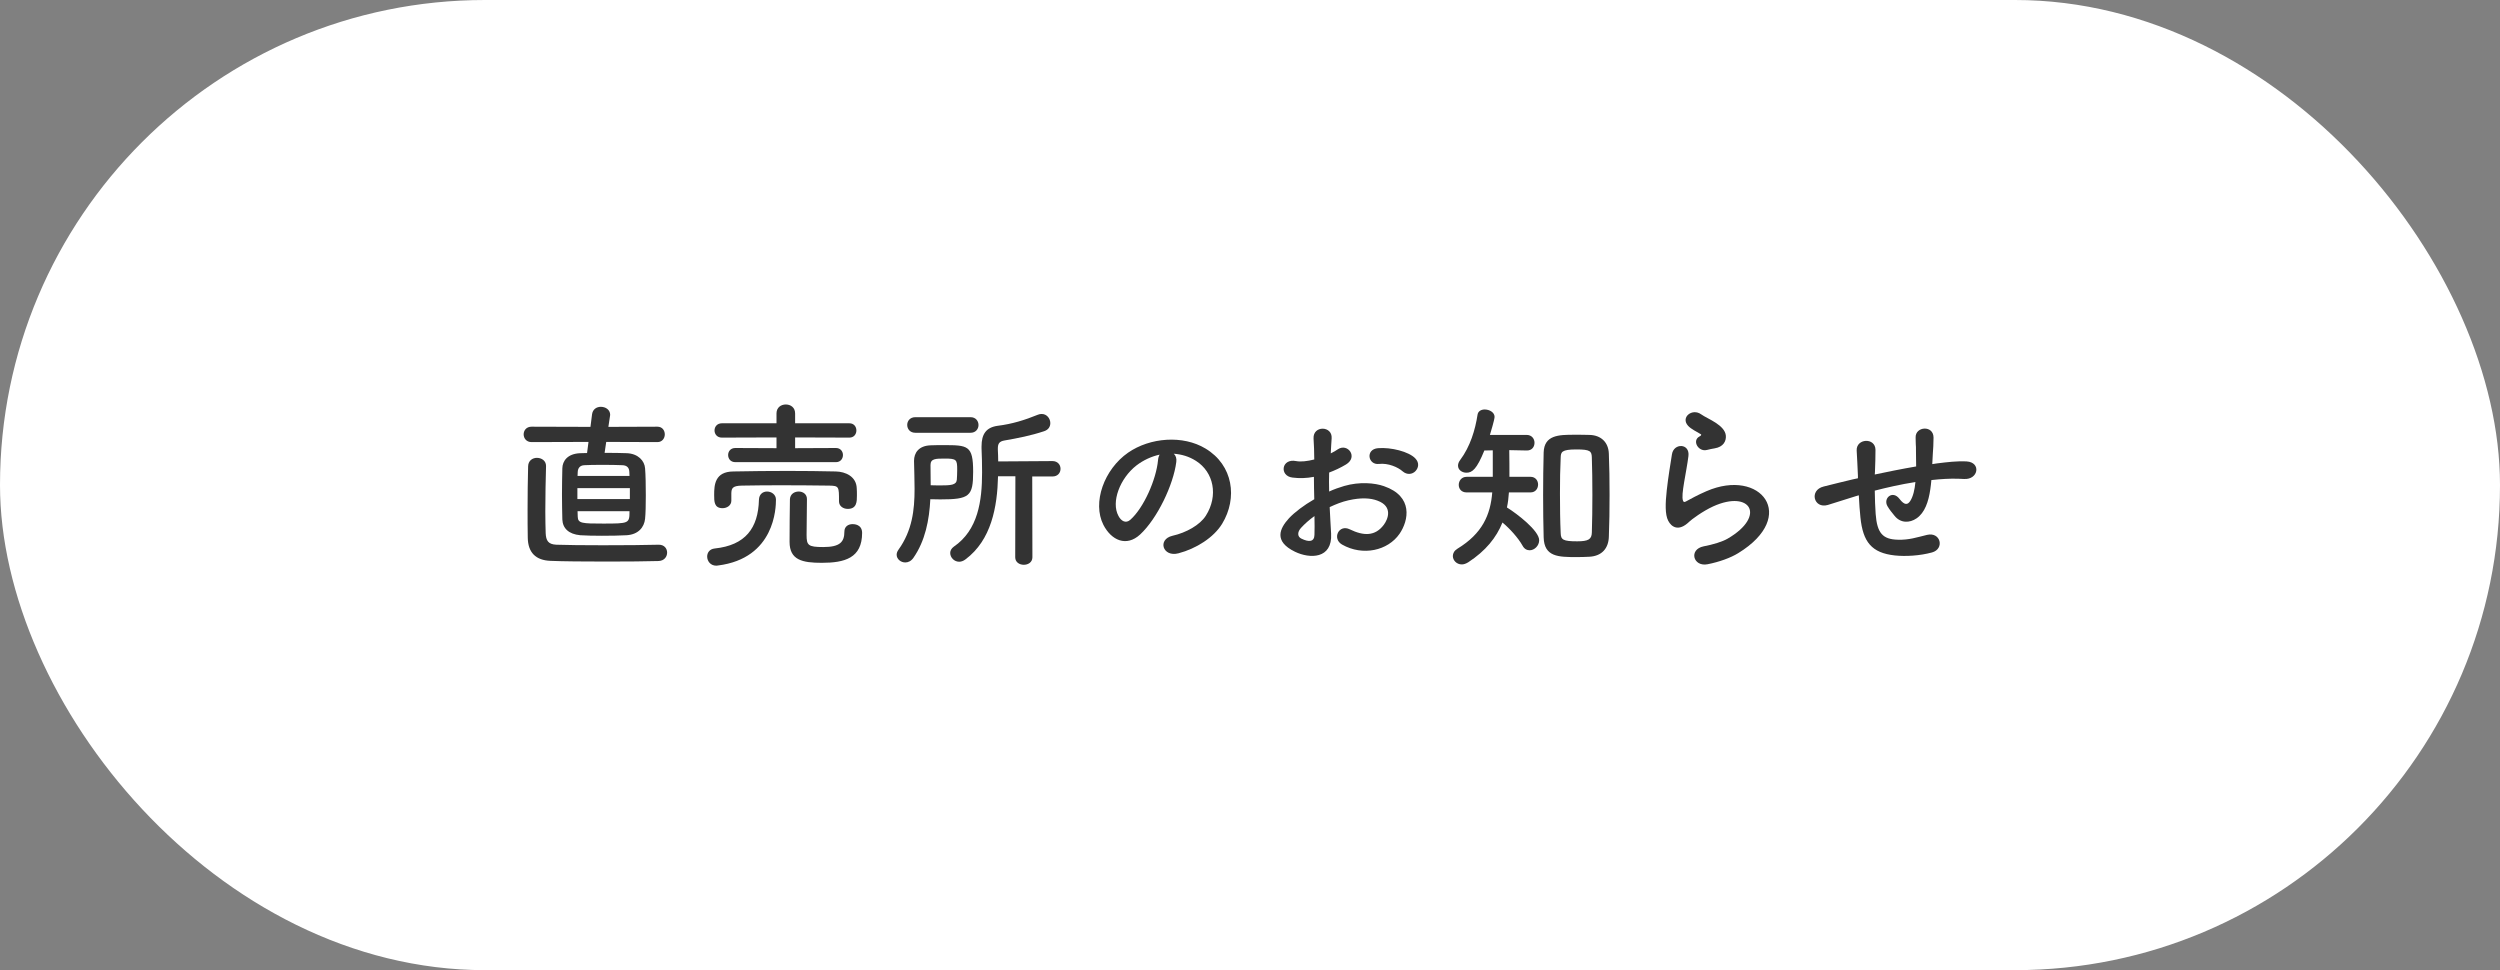 <?xml version="1.0" encoding="UTF-8"?>
<svg id="_レイヤー_1" xmlns="http://www.w3.org/2000/svg" version="1.1" viewBox="0 0 335 130">
  <rect x="0" y="0" width="335" height="130" fill="#808080" stroke="none"/>
  <!-- Generator: Adobe Illustrator 29.5.0, SVG Export Plug-In . SVG Version: 2.1.0 Build 137)  -->
  <defs>
    <style>
      .st0 {
        fill: #fff;
      }

      .st1 {
        fill: #333;
      }
    </style>
  </defs>
  <rect class="st0" y="0" width="335" height="130" rx="65" ry="65"/>
  <g>
    <path class="st1" d="M81.234,59.216l-.216,1.464c1.176,0,2.352.024,3,.048,1.488.072,2.353,1.008,2.424,2.04.072.864.097,2.28.097,3.625,0,1.248-.024,2.424-.097,3.12-.119,1.152-.912,2.112-2.472,2.208-.84.048-2.088.072-3.312.072-1.104,0-2.184-.024-2.904-.072-1.56-.144-2.352-.936-2.4-2.112-.023-1.032-.048-2.185-.048-3.36,0-1.176.024-2.376.048-3.504.024-.96.673-1.944,2.377-2.016.239,0,.552-.024.936-.024l.192-1.488-7.633.024c-.696,0-1.057-.528-1.057-1.032,0-.528.36-1.032,1.057-1.032l7.896.024.216-1.704c.097-.672.624-.984,1.177-.984.624,0,1.248.384,1.248,1.08,0,.048-.024.096-.024.168l-.216,1.44,6.576-.024c.648,0,.984.504.984,1.032,0,.504-.336,1.032-.984,1.032l-6.864-.024ZM88.242,75.177c-1.584.048-4.225.072-6.913.072-2.976,0-6-.024-7.561-.096-1.968-.072-3.024-1.104-3.048-3.121-.024-1.152-.024-2.472-.024-3.816,0-1.92.024-3.937.072-5.737.024-.768.6-1.128,1.176-1.128.624,0,1.225.384,1.225,1.08v.048c-.048,1.704-.097,4.033-.097,6.073,0,1.08.024,2.088.049,2.904.048.96.312,1.488,1.439,1.536,1.297.048,3.721.072,6.217.072,2.88,0,5.881-.024,7.465-.072h.048c.744,0,1.104.528,1.104,1.056,0,.552-.385,1.104-1.152,1.128ZM84.402,65.408h-7.032v1.464h7.032v-1.464ZM84.33,63.224c-.024-.552-.312-.864-.937-.888-.552-.024-1.632-.048-2.664-.048s-2.017.024-2.425.048c-.624.024-.863.432-.888.888l-.024.552h6.961l-.023-.552ZM77.393,68.504l.024.744c.024.888.601.912,3.408.912,3.48,0,3.528-.024,3.528-1.656h-6.961Z"/>
    <path class="st1" d="M95.986,75.801c-.792,0-1.225-.624-1.225-1.224,0-.504.312-1.008,1.009-1.08,4.128-.432,5.832-2.736,5.928-6.529.024-.768.553-1.104,1.081-1.104.6,0,1.199.408,1.199,1.08,0,1.056-.119,7.873-7.776,8.833-.072,0-.144.024-.216.024ZM98.001,67.088c0,.648-.6,1.008-1.176,1.008-1.128,0-1.128-.888-1.128-1.776,0-1.344.096-3.12,2.568-3.144,2.376-.048,4.872-.072,7.345-.072,2.16,0,4.321.024,6.385.072,1.296.024,2.76.672,2.808,2.256.024.288.024.625.024.96,0,.792,0,1.8-1.225,1.8-.6,0-1.176-.36-1.176-1.008v-.048c0-1.92,0-2.041-1.296-2.064-1.896-.024-4.273-.048-6.553-.048-1.896,0-3.721.024-5.185.048-1.296.024-1.368.408-1.393,1.032v.984ZM98.529,61.928c-.647,0-.96-.48-.96-.96,0-.456.312-.936.96-.936l5.521.024v-1.44l-7.32.024c-.648,0-.984-.48-.984-.96s.336-.96.984-.96h7.32v-1.32c0-.816.624-1.2,1.248-1.2s1.248.384,1.248,1.2v1.32h7.273c.624,0,.937.48.937.96s-.312.96-.937.96l-7.273-.024v1.44l5.473-.024c.624,0,.937.48.937.936,0,.48-.312.96-.937.96h-13.49ZM107.027,65.864c.552,0,1.104.336,1.104,1.008,0,.936-.048,3.504-.048,4.8,0,1.392.192,1.632,2.233,1.632,2.232,0,2.832-.672,2.832-2.064,0-.696.528-1.008,1.104-1.008.191,0,1.272.024,1.272,1.176,0,3.384-2.353,4.009-5.401,4.009-2.592,0-4.321-.36-4.321-2.809,0-.936.024-4.968.049-5.736.048-.672.6-1.008,1.176-1.008Z"/>
    <path class="st1" d="M122.384,74.769c-.312.432-.696.6-1.08.6-.601,0-1.152-.456-1.152-1.032,0-.216.072-.432.24-.672,1.848-2.568,2.16-5.329,2.16-8.137,0-1.224-.048-2.472-.072-3.72v-.048c0-1.08.624-2.041,2.256-2.088.553-.024,1.104-.024,1.656-.024,3.312,0,4.009.024,4.009,3.576,0,3.289-.48,3.696-4.416,3.696-.456,0-.889-.024-1.32-.024-.145,2.784-.672,5.568-2.28,7.873ZM122.647,57.991c-.72,0-1.08-.528-1.08-1.056,0-.504.36-1.032,1.08-1.032h7.417c.696,0,1.056.528,1.056,1.056,0,.504-.359,1.032-1.056,1.032h-7.417ZM125.84,65.048c1.608,0,2.305-.048,2.376-.768.024-.36.048-.84.048-1.32,0-1.368-.071-1.512-1.68-1.512-1.248,0-1.896.024-1.896.864,0,.888.024,1.8.024,2.712.384,0,.768.024,1.128.024ZM136.064,63.824h-2.328c-.096,4.104-.888,8.545-4.368,11.137-.288.216-.576.312-.84.312-.672,0-1.2-.576-1.2-1.176,0-.288.144-.6.479-.84,3.265-2.232,3.793-6.145,3.793-9.96,0-1.08-.024-2.16-.072-3.192v-.288c0-1.632.601-2.544,2.16-2.76,1.944-.24,3.624-.768,5.4-1.488.168-.072.336-.096.504-.096.696,0,1.152.624,1.152,1.224,0,.456-.24.888-.816,1.08-1.8.6-3.528.936-5.328,1.248-.72.12-.888.456-.888,1.08v.144c.023.504.048,1.032.048,1.584l7.272-.048c.72,0,1.08.528,1.08,1.032,0,.528-.36,1.032-1.08,1.032h-2.712l.023,10.825c0,.672-.576,1.008-1.151,1.008-.576,0-1.152-.336-1.152-1.008l.023-10.849Z"/>
    <path class="st1" d="M157.624,61.904c-.384,3.048-2.544,7.584-4.849,9.721-1.848,1.704-3.864.768-4.92-1.296-1.513-2.976.096-7.44,3.312-9.673,2.953-2.04,7.345-2.376,10.369-.552,3.721,2.232,4.32,6.648,2.232,10.081-1.128,1.848-3.48,3.336-5.856,3.96-2.112.552-2.856-1.872-.792-2.352,1.824-.408,3.672-1.44,4.464-2.688,1.704-2.688,1.057-5.833-1.319-7.344-.937-.6-1.944-.888-2.977-.96.264.24.408.624.336,1.104ZM152.296,62.36c-2.232,1.729-3.433,4.921-2.425,6.769.36.696.984,1.056,1.584.528,1.801-1.584,3.48-5.4,3.721-7.993.024-.288.096-.552.216-.744-1.104.24-2.184.744-3.096,1.44Z"/>
    <path class="st1" d="M178.369,71.505c.191,3.432-2.881,3.384-4.849,2.424-2.856-1.392-2.064-3.096-.792-4.488.744-.792,1.968-1.729,3.384-2.544-.023-1.008-.048-2.04-.048-3-.984.192-1.968.216-2.88.096-1.776-.216-1.488-2.616.504-2.208.6.12,1.488.024,2.424-.216,0-1.128-.048-1.896-.096-2.808-.096-1.776,2.544-1.728,2.424-.024-.048.528-.071,1.296-.119,2.016.359-.168.672-.36.96-.552,1.296-.864,2.76,1.032,1.08,2.041-.721.432-1.488.792-2.257,1.08-.023.744-.023,1.632,0,2.544.673-.312,1.368-.552,2.017-.744,2.064-.6,4.104-.408,5.328.024,3.961,1.368,3.312,4.608,2.089,6.384-1.561,2.256-4.921,3.024-7.705,1.44-1.368-.792-.432-2.76,1.032-2.041,1.872.912,3.408.936,4.561-.6.576-.768,1.248-2.472-.841-3.24-.936-.36-2.208-.432-3.888-.048-.864.192-1.704.528-2.521.912.048,1.272.145,2.52.192,3.552ZM174.337,70.737c-.505.552-.505,1.176.048,1.44,1.032.504,1.728.432,1.752-.504.024-.648.024-1.536,0-2.52-.696.504-1.296,1.032-1.8,1.584ZM187.945,63.152c-.624-.552-1.943-1.128-3.168-.984-1.464.168-1.848-1.968-.12-2.112,1.729-.144,4.129.456,4.992,1.368.576.6.433,1.272.024,1.705-.408.432-1.128.552-1.729.024Z"/>
    <path class="st1" d="M202.194,65.984c-.049.696-.12,1.368-.265,2.016,1.393.864,4.32,3.121,4.32,4.393,0,.744-.647,1.344-1.271,1.344-.36,0-.721-.168-.961-.625-.575-1.032-1.728-2.304-2.688-3.096-.816,2.016-2.232,3.792-4.585,5.329-.312.192-.6.288-.863.288-.696,0-1.2-.552-1.2-1.128,0-.36.191-.72.624-.984,3.312-2.016,4.416-4.512,4.656-7.537h-3.433c-.72,0-1.056-.504-1.056-1.008,0-.528.359-1.081,1.056-1.081h3.505v-3.552l-1.129.024c-1.008,2.472-1.607,2.976-2.399,2.976-.601,0-1.129-.384-1.129-.936,0-.24.072-.48.288-.768,1.345-1.8,2.017-4.032,2.328-6.073.072-.48.505-.696.961-.696.624,0,1.319.384,1.319.984,0,.12-.023.432-.624,2.424h4.921c.696,0,1.056.528,1.056,1.056,0,.528-.336,1.032-1.008,1.032h-.048l-2.328-.048c.023,1.104.023,2.544.023,3.576h2.833c.672,0,1.008.528,1.008,1.032,0,.528-.336,1.056-1.008,1.056h-2.904ZM211.266,74.649c-2.448,0-4.345-.024-4.416-2.64-.048-1.8-.072-3.744-.072-5.688,0-1.968.024-3.912.072-5.688.071-2.352,2.04-2.376,4.128-2.376.696,0,1.416,0,2.064.024,1.464.048,2.496.96,2.544,2.52.072,1.704.096,3.601.096,5.521,0,1.92-.023,3.84-.096,5.617-.048,1.512-.912,2.568-2.592,2.664-.504.024-1.104.048-1.729.048ZM213.379,66.272c0-1.776-.024-3.528-.072-4.944-.023-.864-.191-1.104-2.063-1.104-2.017,0-2.089.36-2.112,1.104-.072,1.392-.097,3.096-.097,4.8,0,1.872.024,3.769.097,5.305.023.888.312,1.104,2.208,1.104,1.488,0,1.944-.264,1.968-1.176.048-1.512.072-3.312.072-5.088Z"/>
    <path class="st1" d="M228.819,75.609c-1.944.384-2.568-1.992-.528-2.4,1.248-.24,2.473-.6,3.217-1.032,2.64-1.536,3.36-3.192,2.856-4.152-.505-.96-2.257-1.32-4.801-.168-1.416.648-2.929,1.776-3.217,2.064-1.416,1.368-2.376.696-2.808-.144-.433-.84-.384-2.328-.192-4.081.192-1.752.504-3.6.696-4.824.24-1.536,2.424-1.488,2.208.24-.12,1.008-.384,2.353-.576,3.504-.191,1.176-.312,2.064-.144,2.496.071.192.191.192.408.072.479-.264,1.607-.888,2.735-1.368,7.249-3.144,12.361,3.336,4.249,8.305-1.008.624-2.521,1.176-4.104,1.488ZM228.723,60.296c-1.152.288-2.017-1.248-1.009-1.8.12-.072.36-.192.192-.312-.504-.312-1.32-.696-1.704-1.128-1.032-1.128.552-2.4,1.752-1.536.433.312,1.248.672,1.944,1.128s1.32,1.032,1.368,1.752c.048.696-.312,1.488-1.512,1.68-.312.048-.648.12-1.032.216Z"/>
    <path class="st1" d="M248.675,66.488c-2.112.672-3.024.96-3.745,1.176-1.896.552-2.544-1.992-.552-2.472,1.08-.264,2.856-.72,3.912-.96l.673-.144v-.312c-.049-1.392-.12-2.376-.169-3.408-.071-1.632,2.497-1.776,2.521-.096,0,.768-.023,1.872-.072,3l-.023.312c1.584-.336,3.576-.744,5.544-1.08,0-.72-.023-1.392-.023-1.992,0-.528,0-.768-.024-.96-.023-.192,0-.408-.023-.936-.048-1.488,2.4-1.68,2.4.024,0,.816-.049,1.512-.097,2.184-.023.408-.048.888-.072,1.368.217-.024.408-.072.625-.096,1.367-.168,2.712-.336,3.983-.264,1.969.12,1.585,2.472-.359,2.352-1.2-.072-2.16-.048-3.385.048-.336.024-.647.072-.983.096-.024.408-.097.84-.145,1.248-.24,1.632-.72,3.121-1.848,3.889-.912.624-2.137.672-2.953-.36-.336-.408-.672-.816-.936-1.272-.624-1.056.672-2.208,1.608-.984.695.912,1.104.792,1.439.288.385-.6.601-1.512.696-2.544-1.992.312-3.864.744-5.448,1.152.023,1.128.048,2.28.12,3.12.191,2.592.96,3.408,2.976,3.456,1.488.048,2.521-.312,3.913-.648,1.824-.432,2.376,1.872.672,2.352-1.656.456-3.576.552-4.969.408-3.145-.336-4.296-1.824-4.632-5.088-.097-.864-.168-1.968-.217-2.976l-.407.12Z"/>
  </g>
</svg>